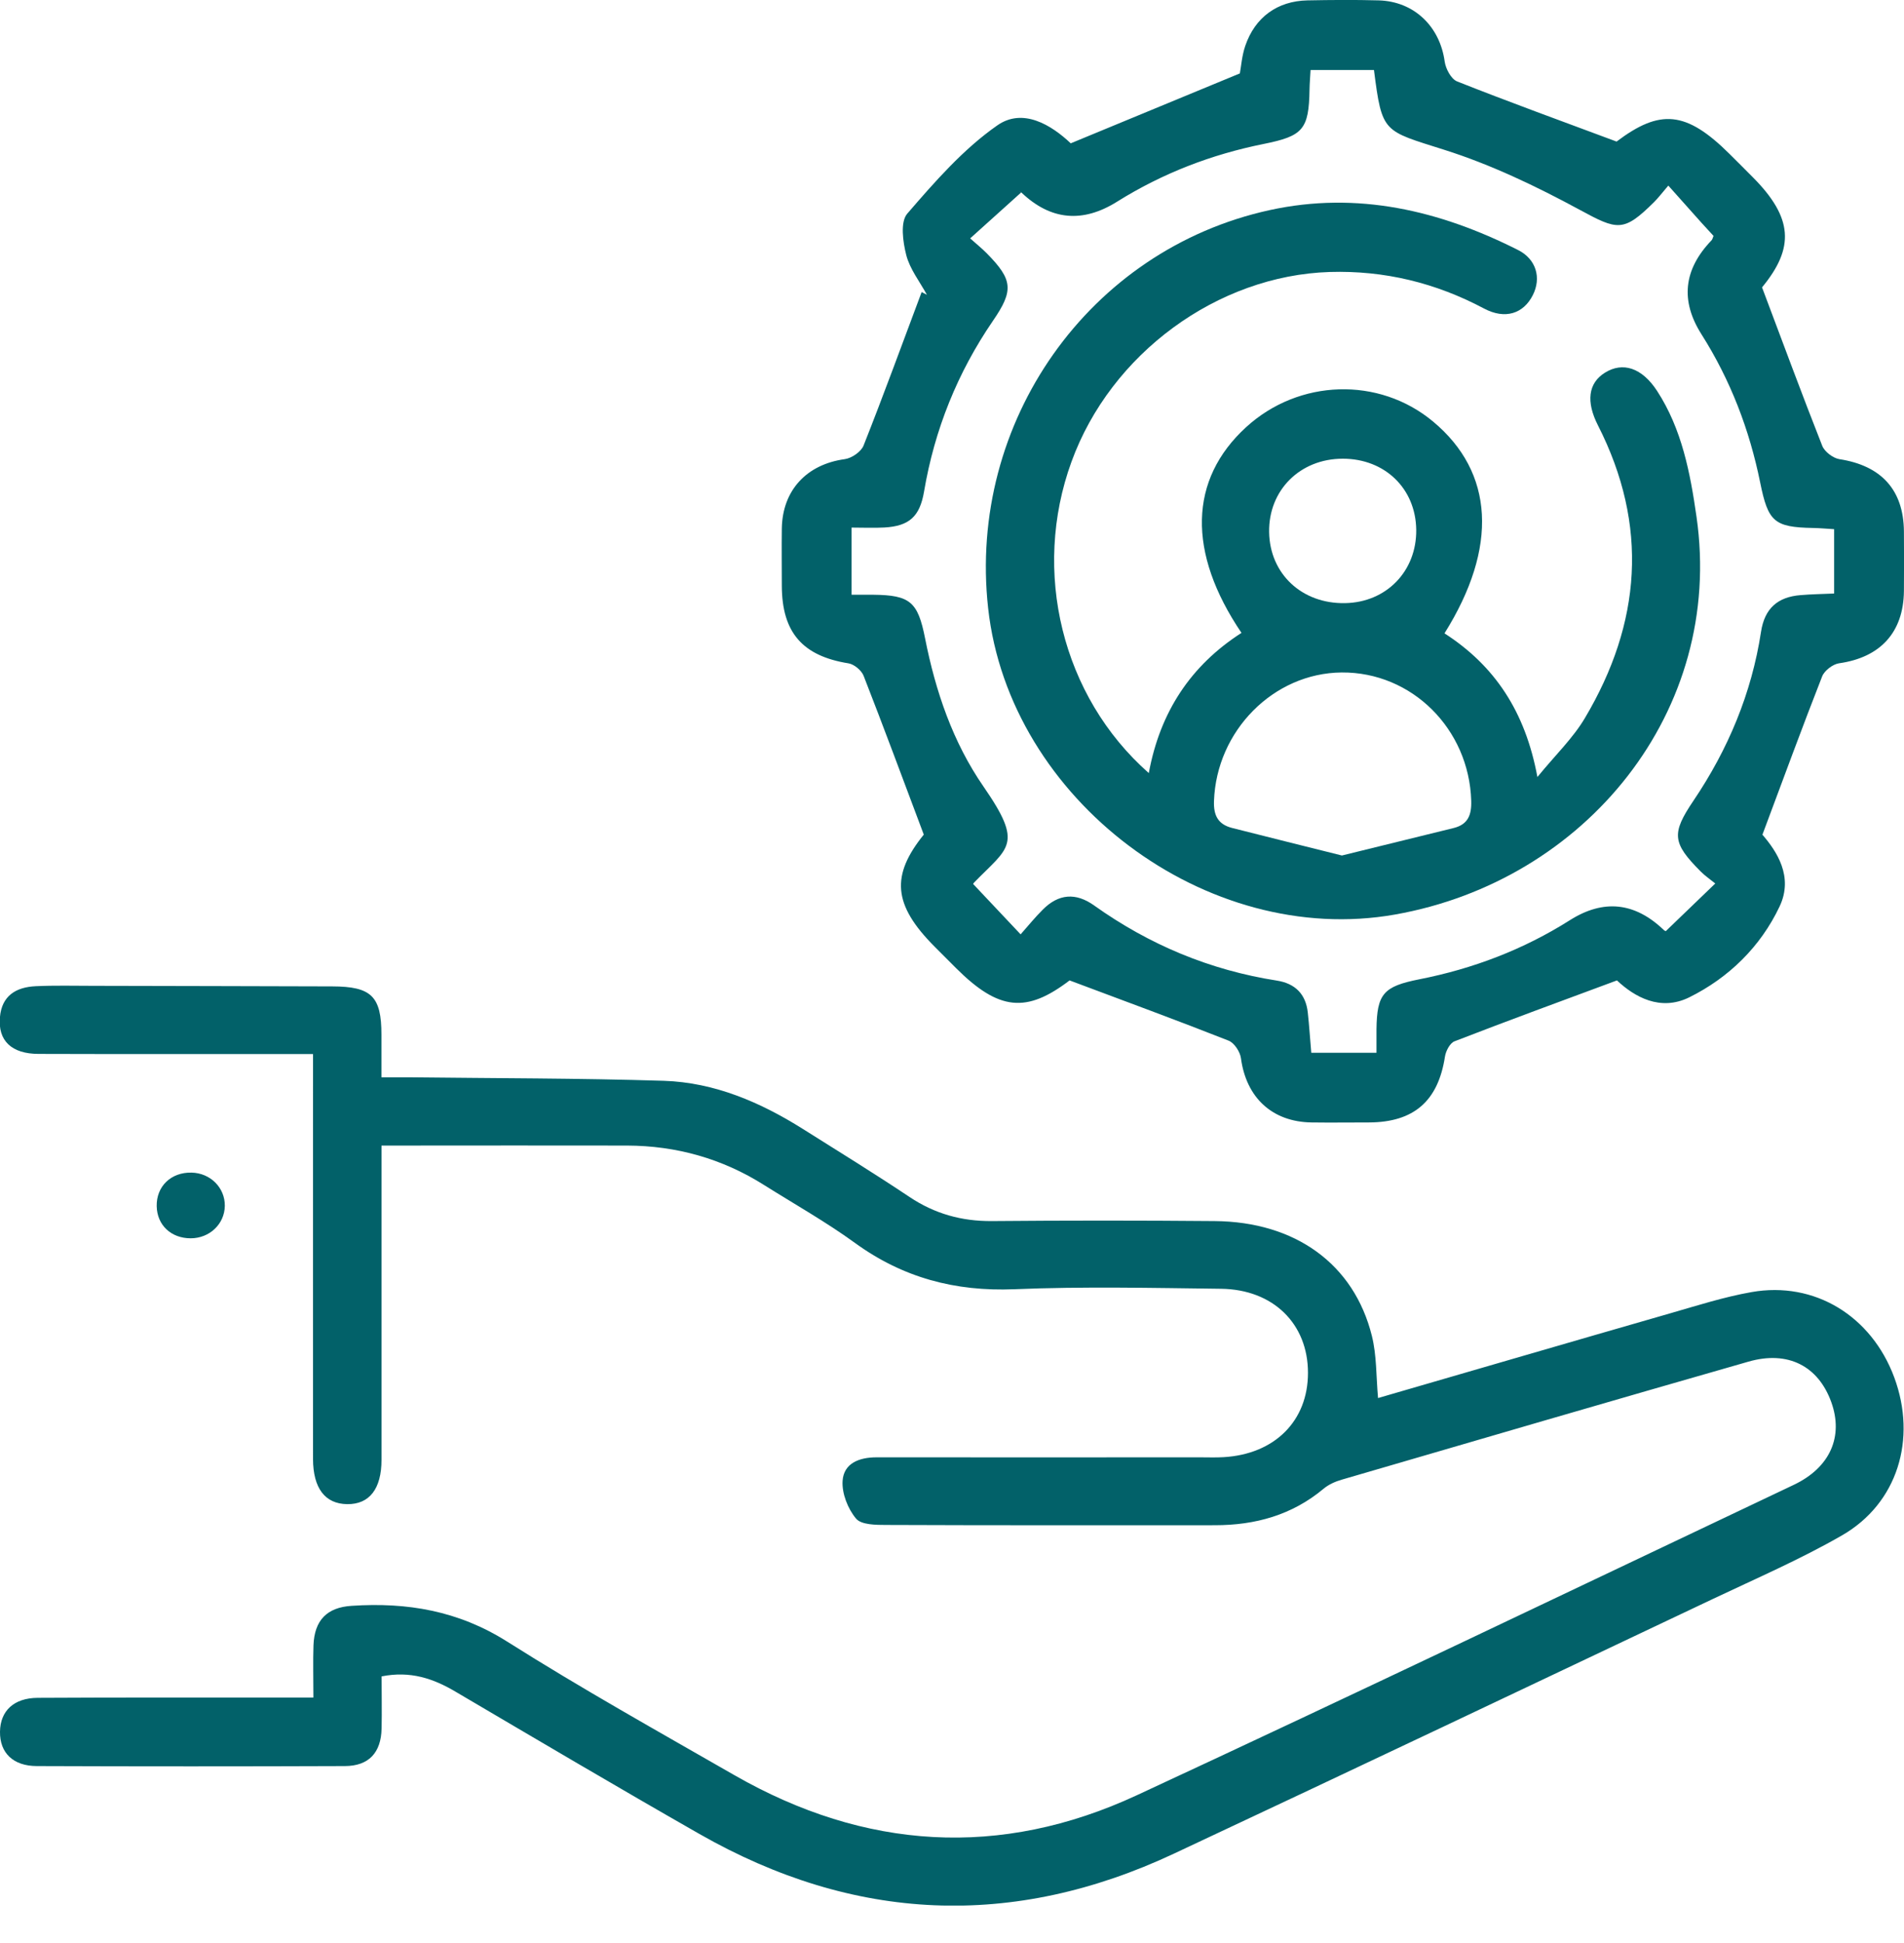 <svg width="50" height="51" viewBox="0 0 50 51" fill="none" xmlns="http://www.w3.org/2000/svg">
<g clip-path="url(#clip0_491_16057)">
<path d="M8.23 44.553C8.23 44.033 8.218 43.612 8.232 43.189C8.256 42.527 8.588 42.191 9.233 42.15C10.689 42.053 12.035 42.278 13.317 43.088C15.268 44.321 17.286 45.447 19.288 46.596C22.714 48.557 26.266 48.786 29.851 47.123C35.62 44.447 41.357 41.7 47.104 38.975C48.061 38.521 48.416 37.706 48.09 36.802C47.749 35.857 46.954 35.443 45.917 35.74C42.35 36.761 38.792 37.8 35.23 38.84C35.064 38.888 34.889 38.966 34.757 39.077C33.93 39.768 32.965 40.034 31.906 40.034C29.029 40.034 26.152 40.039 23.275 40.027C23.002 40.027 22.617 40.025 22.48 39.86C22.264 39.602 22.105 39.198 22.127 38.869C22.158 38.407 22.564 38.252 23.016 38.252C25.852 38.255 28.691 38.252 31.527 38.252C31.727 38.252 31.93 38.26 32.131 38.248C33.475 38.17 34.35 37.295 34.348 36.033C34.348 34.749 33.437 33.845 32.066 33.828C30.255 33.806 28.442 33.765 26.636 33.84C25.081 33.903 23.71 33.538 22.451 32.624C21.689 32.071 20.862 31.606 20.062 31.103C18.964 30.41 17.76 30.073 16.464 30.069C14.492 30.064 12.521 30.069 10.548 30.069C10.394 30.069 10.236 30.069 10.019 30.069C10.019 30.344 10.019 30.559 10.019 30.775C10.019 33.289 10.019 35.801 10.019 38.315C10.019 39.082 9.7 39.488 9.117 39.481C8.537 39.473 8.223 39.067 8.22 38.296C8.218 35.018 8.22 31.739 8.22 28.463V27.666C7.959 27.666 7.746 27.666 7.534 27.666C5.36 27.666 3.189 27.67 1.015 27.663C0.302 27.663 -0.056 27.315 -0.002 26.703C0.046 26.133 0.423 25.91 0.938 25.886C1.441 25.862 1.944 25.876 2.447 25.876C4.538 25.881 6.632 25.884 8.723 25.891C9.755 25.893 10.017 26.152 10.017 27.16C10.017 27.501 10.017 27.84 10.017 28.277C10.278 28.277 10.507 28.277 10.739 28.277C12.971 28.304 15.205 28.299 17.434 28.369C18.766 28.413 19.97 28.932 21.092 29.638C22.027 30.226 22.968 30.806 23.887 31.42C24.547 31.86 25.253 32.056 26.043 32.051C27.994 32.034 29.945 32.034 31.899 32.051C34.017 32.068 35.557 33.18 36.026 35.064C36.154 35.576 36.137 36.125 36.188 36.696C38.734 35.958 41.289 35.211 43.847 34.476C44.56 34.271 45.271 34.043 45.996 33.915C47.65 33.623 49.144 34.539 49.744 36.154C50.343 37.774 49.831 39.461 48.373 40.3C47.28 40.929 46.115 41.432 44.974 41.973C40.259 44.207 35.547 46.444 30.825 48.656C26.59 50.641 22.424 50.452 18.367 48.138C16.223 46.915 14.095 45.658 11.967 44.406C11.378 44.057 10.776 43.852 10.021 44.002C10.021 44.459 10.031 44.916 10.021 45.373C10.007 46.006 9.683 46.354 9.057 46.356C6.361 46.366 3.665 46.366 0.97 46.356C0.343 46.356 -0.007 46.008 2.6938e-05 45.455C0.007 44.908 0.363 44.568 0.991 44.565C3.165 44.553 5.336 44.558 7.509 44.558C7.727 44.558 7.942 44.558 8.227 44.558L8.23 44.553Z" fill="#026169"/>
<path d="M28.113 3.764C29.638 3.133 31.077 2.541 32.559 1.927C32.593 1.748 32.612 1.465 32.701 1.204C32.958 0.452 33.545 0.027 34.333 0.01C34.957 -0.002 35.581 -0.007 36.205 0.01C37.135 0.036 37.812 0.694 37.938 1.615C37.965 1.806 38.107 2.074 38.264 2.137C39.618 2.674 40.987 3.17 42.452 3.716C43.591 2.858 44.275 2.904 45.423 4.045C45.624 4.243 45.822 4.444 46.02 4.642C47.091 5.715 47.13 6.504 46.272 7.543C46.816 8.987 47.319 10.35 47.853 11.702C47.913 11.856 48.136 12.025 48.303 12.052C49.4 12.221 49.988 12.855 49.998 13.948C50.002 14.47 50.002 14.992 49.998 15.517C49.985 16.602 49.376 17.257 48.295 17.41C48.131 17.434 47.911 17.601 47.851 17.753C47.326 19.09 46.833 20.437 46.282 21.909C46.651 22.337 47.108 23.007 46.731 23.797C46.231 24.851 45.399 25.664 44.359 26.179C43.6 26.553 42.921 26.166 42.462 25.734C40.989 26.28 39.589 26.793 38.197 27.332C38.076 27.378 37.967 27.588 37.945 27.736C37.766 28.898 37.133 29.457 35.951 29.462C35.448 29.462 34.945 29.469 34.442 29.462C33.405 29.447 32.726 28.807 32.588 27.777C32.566 27.608 32.414 27.375 32.264 27.315C30.91 26.781 29.544 26.28 28.088 25.734C26.962 26.592 26.236 26.541 25.1 25.405C24.916 25.221 24.73 25.035 24.547 24.851C23.442 23.746 23.396 22.975 24.259 21.907C23.715 20.461 23.21 19.097 22.68 17.741C22.625 17.598 22.431 17.436 22.284 17.412C21.077 17.219 20.536 16.605 20.531 15.379C20.531 14.876 20.524 14.373 20.531 13.87C20.548 12.864 21.188 12.188 22.182 12.052C22.366 12.028 22.615 11.856 22.678 11.694C23.207 10.36 23.698 9.011 24.203 7.666C24.249 7.691 24.295 7.712 24.341 7.737C24.152 7.391 23.894 7.064 23.799 6.697C23.71 6.349 23.637 5.824 23.826 5.607C24.547 4.772 25.296 3.914 26.191 3.29C26.863 2.821 27.612 3.283 28.115 3.759L28.113 3.764ZM43.813 4.869C43.627 5.087 43.542 5.2 43.441 5.3C42.631 6.105 42.476 6.044 41.48 5.505C40.341 4.889 39.154 4.32 37.924 3.931C36.321 3.421 36.294 3.506 36.081 1.837H34.416C34.406 2.033 34.391 2.19 34.389 2.348C34.372 3.402 34.217 3.571 33.182 3.779C31.814 4.054 30.528 4.548 29.338 5.292C28.428 5.863 27.589 5.783 26.822 5.053C26.797 5.029 26.756 5.024 26.817 5.051C26.362 5.462 25.937 5.844 25.477 6.257C25.647 6.409 25.789 6.523 25.915 6.651C26.599 7.345 26.623 7.623 26.077 8.418C25.144 9.78 24.542 11.276 24.266 12.903C24.155 13.558 23.877 13.81 23.222 13.846C22.946 13.861 22.668 13.848 22.363 13.848V15.611C22.579 15.611 22.755 15.611 22.934 15.611C23.901 15.621 24.104 15.797 24.293 16.755C24.568 18.145 25.02 19.479 25.828 20.647C26.889 22.18 26.488 22.231 25.579 23.166C25.555 23.193 25.545 23.232 25.557 23.205C25.966 23.638 26.36 24.056 26.802 24.525C27.005 24.295 27.184 24.075 27.383 23.877C27.798 23.459 28.25 23.422 28.734 23.768C30.18 24.798 31.775 25.465 33.533 25.739C34.007 25.814 34.29 26.089 34.343 26.575C34.382 26.926 34.403 27.279 34.435 27.634H36.147C36.147 27.407 36.147 27.211 36.147 27.015C36.159 26.087 36.33 25.891 37.271 25.705C38.683 25.427 40.008 24.924 41.226 24.153C42.109 23.595 42.931 23.681 43.692 24.411C43.719 24.436 43.757 24.445 43.745 24.44C44.171 24.032 44.584 23.633 45.044 23.19C44.911 23.082 44.775 22.99 44.662 22.876C43.912 22.124 43.89 21.878 44.471 21.017C45.382 19.668 45.999 18.195 46.245 16.585C46.34 15.964 46.688 15.669 47.282 15.621C47.575 15.596 47.867 15.592 48.165 15.579V13.89C47.957 13.877 47.781 13.861 47.604 13.858C46.589 13.839 46.431 13.691 46.224 12.669C45.943 11.281 45.443 9.975 44.681 8.774C44.123 7.894 44.211 7.073 44.944 6.31C44.969 6.286 44.976 6.245 44.998 6.192C44.894 6.078 44.785 5.962 44.679 5.844C44.41 5.544 44.144 5.244 43.813 4.874V4.869Z" fill="#026169"/>
<path d="M5.007 32.503C4.492 32.503 4.125 32.157 4.115 31.66C4.105 31.14 4.49 30.767 5.029 30.779C5.524 30.789 5.909 31.174 5.904 31.652C5.897 32.129 5.503 32.503 5.007 32.503Z" fill="#026169"/>
<path d="M30.168 20.292C30.463 18.686 31.273 17.465 32.602 16.612C31.171 14.496 31.222 12.586 32.723 11.213C34.109 9.946 36.21 9.881 37.631 11.063C39.236 12.398 39.348 14.368 37.933 16.624C39.251 17.473 40.054 18.674 40.373 20.395C40.847 19.815 41.306 19.378 41.62 18.848C43.1 16.358 43.301 13.793 41.964 11.167C41.645 10.543 41.707 10.055 42.147 9.782C42.612 9.492 43.117 9.649 43.516 10.261C44.166 11.261 44.386 12.41 44.551 13.563C45.286 18.667 41.64 23.12 36.633 24.005C31.684 24.88 26.505 20.993 25.949 15.964C25.407 11.075 28.596 6.552 33.342 5.515C35.646 5.012 37.808 5.524 39.868 6.564C40.346 6.806 40.479 7.297 40.254 7.744C40.008 8.235 39.524 8.392 38.973 8.099C37.704 7.425 36.359 7.096 34.921 7.139C31.969 7.231 29.169 9.281 28.137 12.122C27.09 14.994 27.883 18.278 30.168 20.292ZM35.24 22.455C36.234 22.211 37.203 21.974 38.17 21.735C38.545 21.643 38.647 21.399 38.635 21.019C38.579 19.136 37.078 17.637 35.233 17.651C33.441 17.666 31.945 19.184 31.88 21.024C31.865 21.411 31.993 21.641 32.358 21.733C33.306 21.974 34.254 22.209 35.238 22.455H35.24ZM37.191 13.906C37.177 12.823 36.367 12.04 35.262 12.04C34.14 12.04 33.311 12.867 33.328 13.967C33.345 15.062 34.188 15.853 35.322 15.831C36.408 15.812 37.203 14.992 37.191 13.906Z" fill="#026169"/>
</g>
<defs>
<clipPath id="clip0_491_16057">
<rect width="50" height="50.017" fill="white"/>
</clipPath>
</defs>
</svg>
